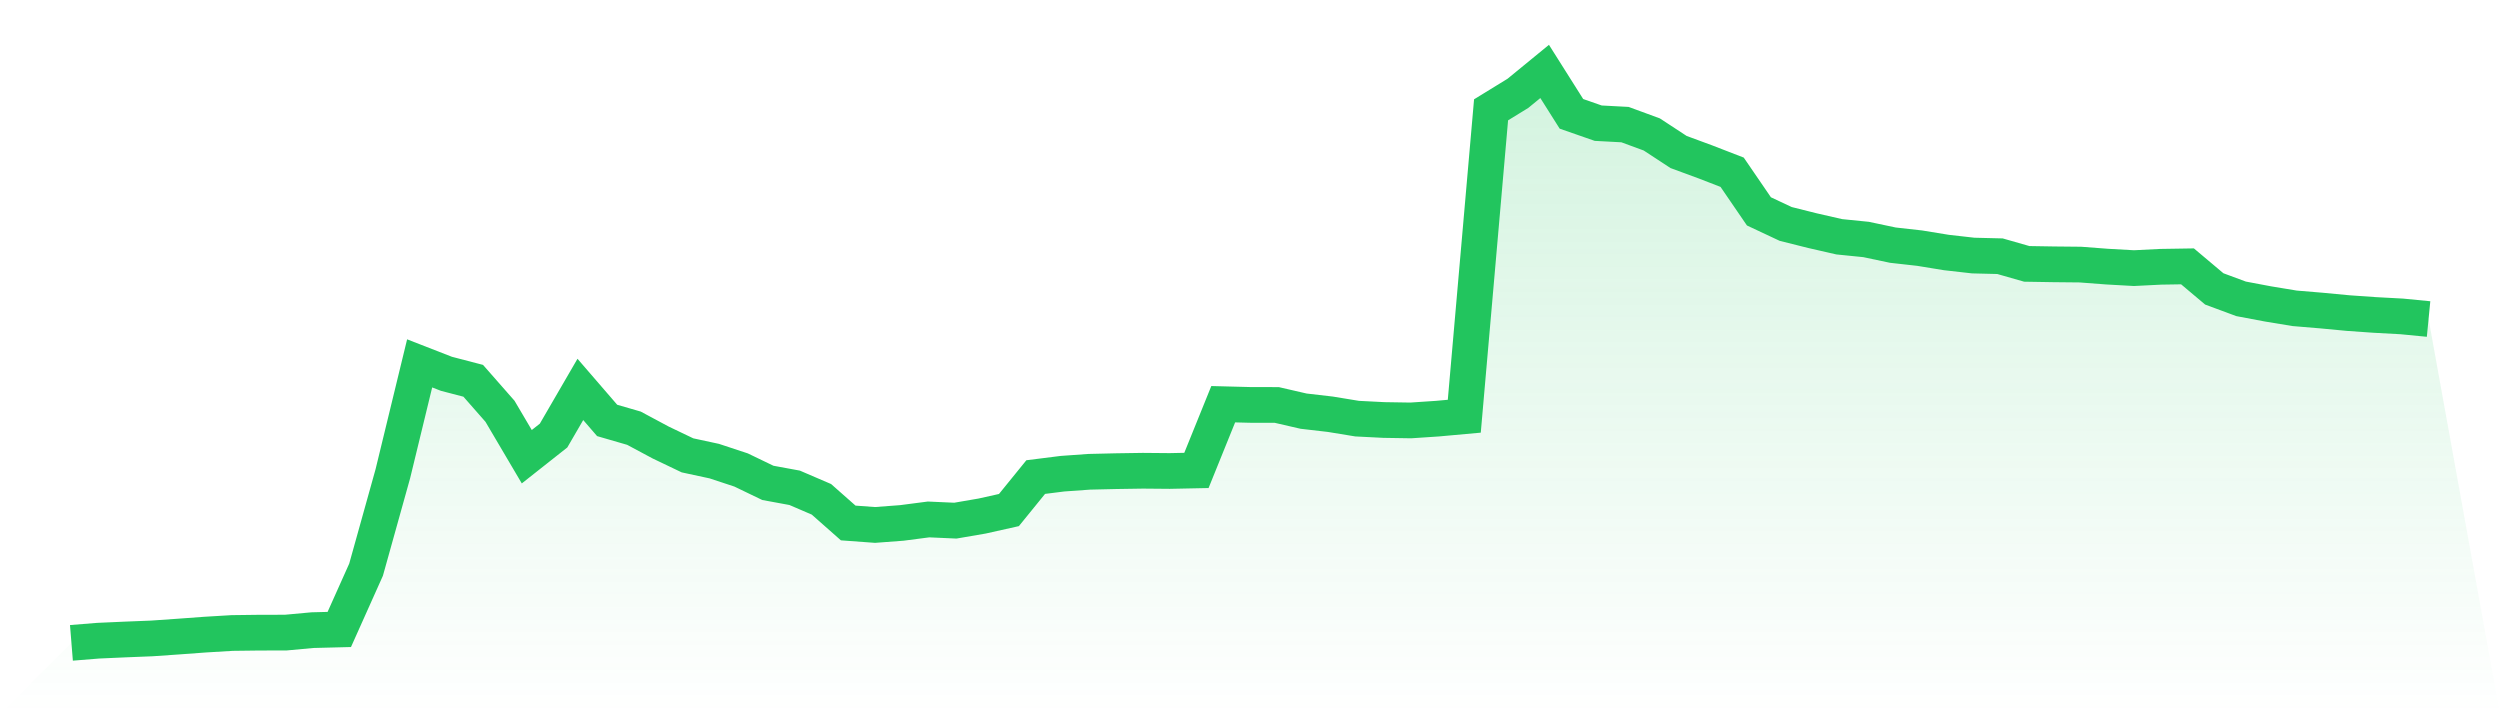 <svg viewBox="0 0 140 40" xmlns="http://www.w3.org/2000/svg">
<defs>
<linearGradient id="gradient" x1="0" x2="0" y1="0" y2="1">
<stop offset="0%" stop-color="#22c55e" stop-opacity="0.2"/>
<stop offset="100%" stop-color="#22c55e" stop-opacity="0"/>
</linearGradient>
</defs>
<path d="M4,36 L4,36 L5.5,35.879 L7,35.812 L8.5,35.752 L10,35.648 L11.5,35.538 L13,35.448 L14.5,35.429 L16,35.426 L17.5,35.288 L19,35.25 L20.5,31.902 L22,26.526 L23.5,20.349 L25,20.933 L26.5,21.324 L28,23.032 L29.5,25.576 L31,24.391 L32.5,21.807 L34,23.544 L35.5,23.979 L37,24.782 L38.5,25.5 L40,25.823 L41.5,26.318 L43,27.041 L44.5,27.317 L46,27.962 L47.5,29.287 L49,29.397 L50.5,29.284 L52,29.089 L53.5,29.156 L55,28.898 L56.5,28.563 L58,26.716 L59.5,26.527 L61,26.42 L62.5,26.385 L64,26.362 L65.5,26.375 L67,26.344 L68.5,22.636 L70,22.675 L71.5,22.678 L73,23.024 L74.5,23.198 L76,23.444 L77.5,23.52 L79,23.544 L80.5,23.444 L82,23.308 L83.5,6.15 L85,5.229 L86.5,4 L88,6.375 L89.5,6.898 L91,6.978 L92.5,7.529 L94,8.512 L95.5,9.065 L97,9.646 L98.5,11.837 L100,12.541 L101.5,12.917 L103,13.26 L104.5,13.411 L106,13.728 L107.5,13.896 L109,14.141 L110.5,14.311 L112,14.348 L113.5,14.777 L115,14.802 L116.5,14.817 L118,14.931 L119.5,15.015 L121,14.94 L122.5,14.916 L124,16.179 L125.5,16.735 L127,17.018 L128.5,17.266 L130,17.391 L131.5,17.533 L133,17.638 L134.5,17.719 L136,17.865 L140,40 L0,40 z" fill="url(#gradient)"/>
<path d="M4,36 L4,36 L5.5,35.879 L7,35.812 L8.5,35.752 L10,35.648 L11.5,35.538 L13,35.448 L14.5,35.429 L16,35.426 L17.5,35.288 L19,35.25 L20.5,31.902 L22,26.526 L23.5,20.349 L25,20.933 L26.5,21.324 L28,23.032 L29.5,25.576 L31,24.391 L32.5,21.807 L34,23.544 L35.5,23.979 L37,24.782 L38.5,25.5 L40,25.823 L41.5,26.318 L43,27.041 L44.5,27.317 L46,27.962 L47.5,29.287 L49,29.397 L50.5,29.284 L52,29.089 L53.5,29.156 L55,28.898 L56.5,28.563 L58,26.716 L59.5,26.527 L61,26.42 L62.5,26.385 L64,26.362 L65.5,26.375 L67,26.344 L68.5,22.636 L70,22.675 L71.5,22.678 L73,23.024 L74.5,23.198 L76,23.444 L77.5,23.52 L79,23.544 L80.5,23.444 L82,23.308 L83.5,6.15 L85,5.229 L86.5,4 L88,6.375 L89.5,6.898 L91,6.978 L92.5,7.529 L94,8.512 L95.5,9.065 L97,9.646 L98.5,11.837 L100,12.541 L101.5,12.917 L103,13.26 L104.5,13.411 L106,13.728 L107.5,13.896 L109,14.141 L110.5,14.311 L112,14.348 L113.5,14.777 L115,14.802 L116.5,14.817 L118,14.931 L119.5,15.015 L121,14.94 L122.5,14.916 L124,16.179 L125.5,16.735 L127,17.018 L128.5,17.266 L130,17.391 L131.5,17.533 L133,17.638 L134.5,17.719 L136,17.865" fill="none" stroke="#22c55e" stroke-width="2"/>
</svg>